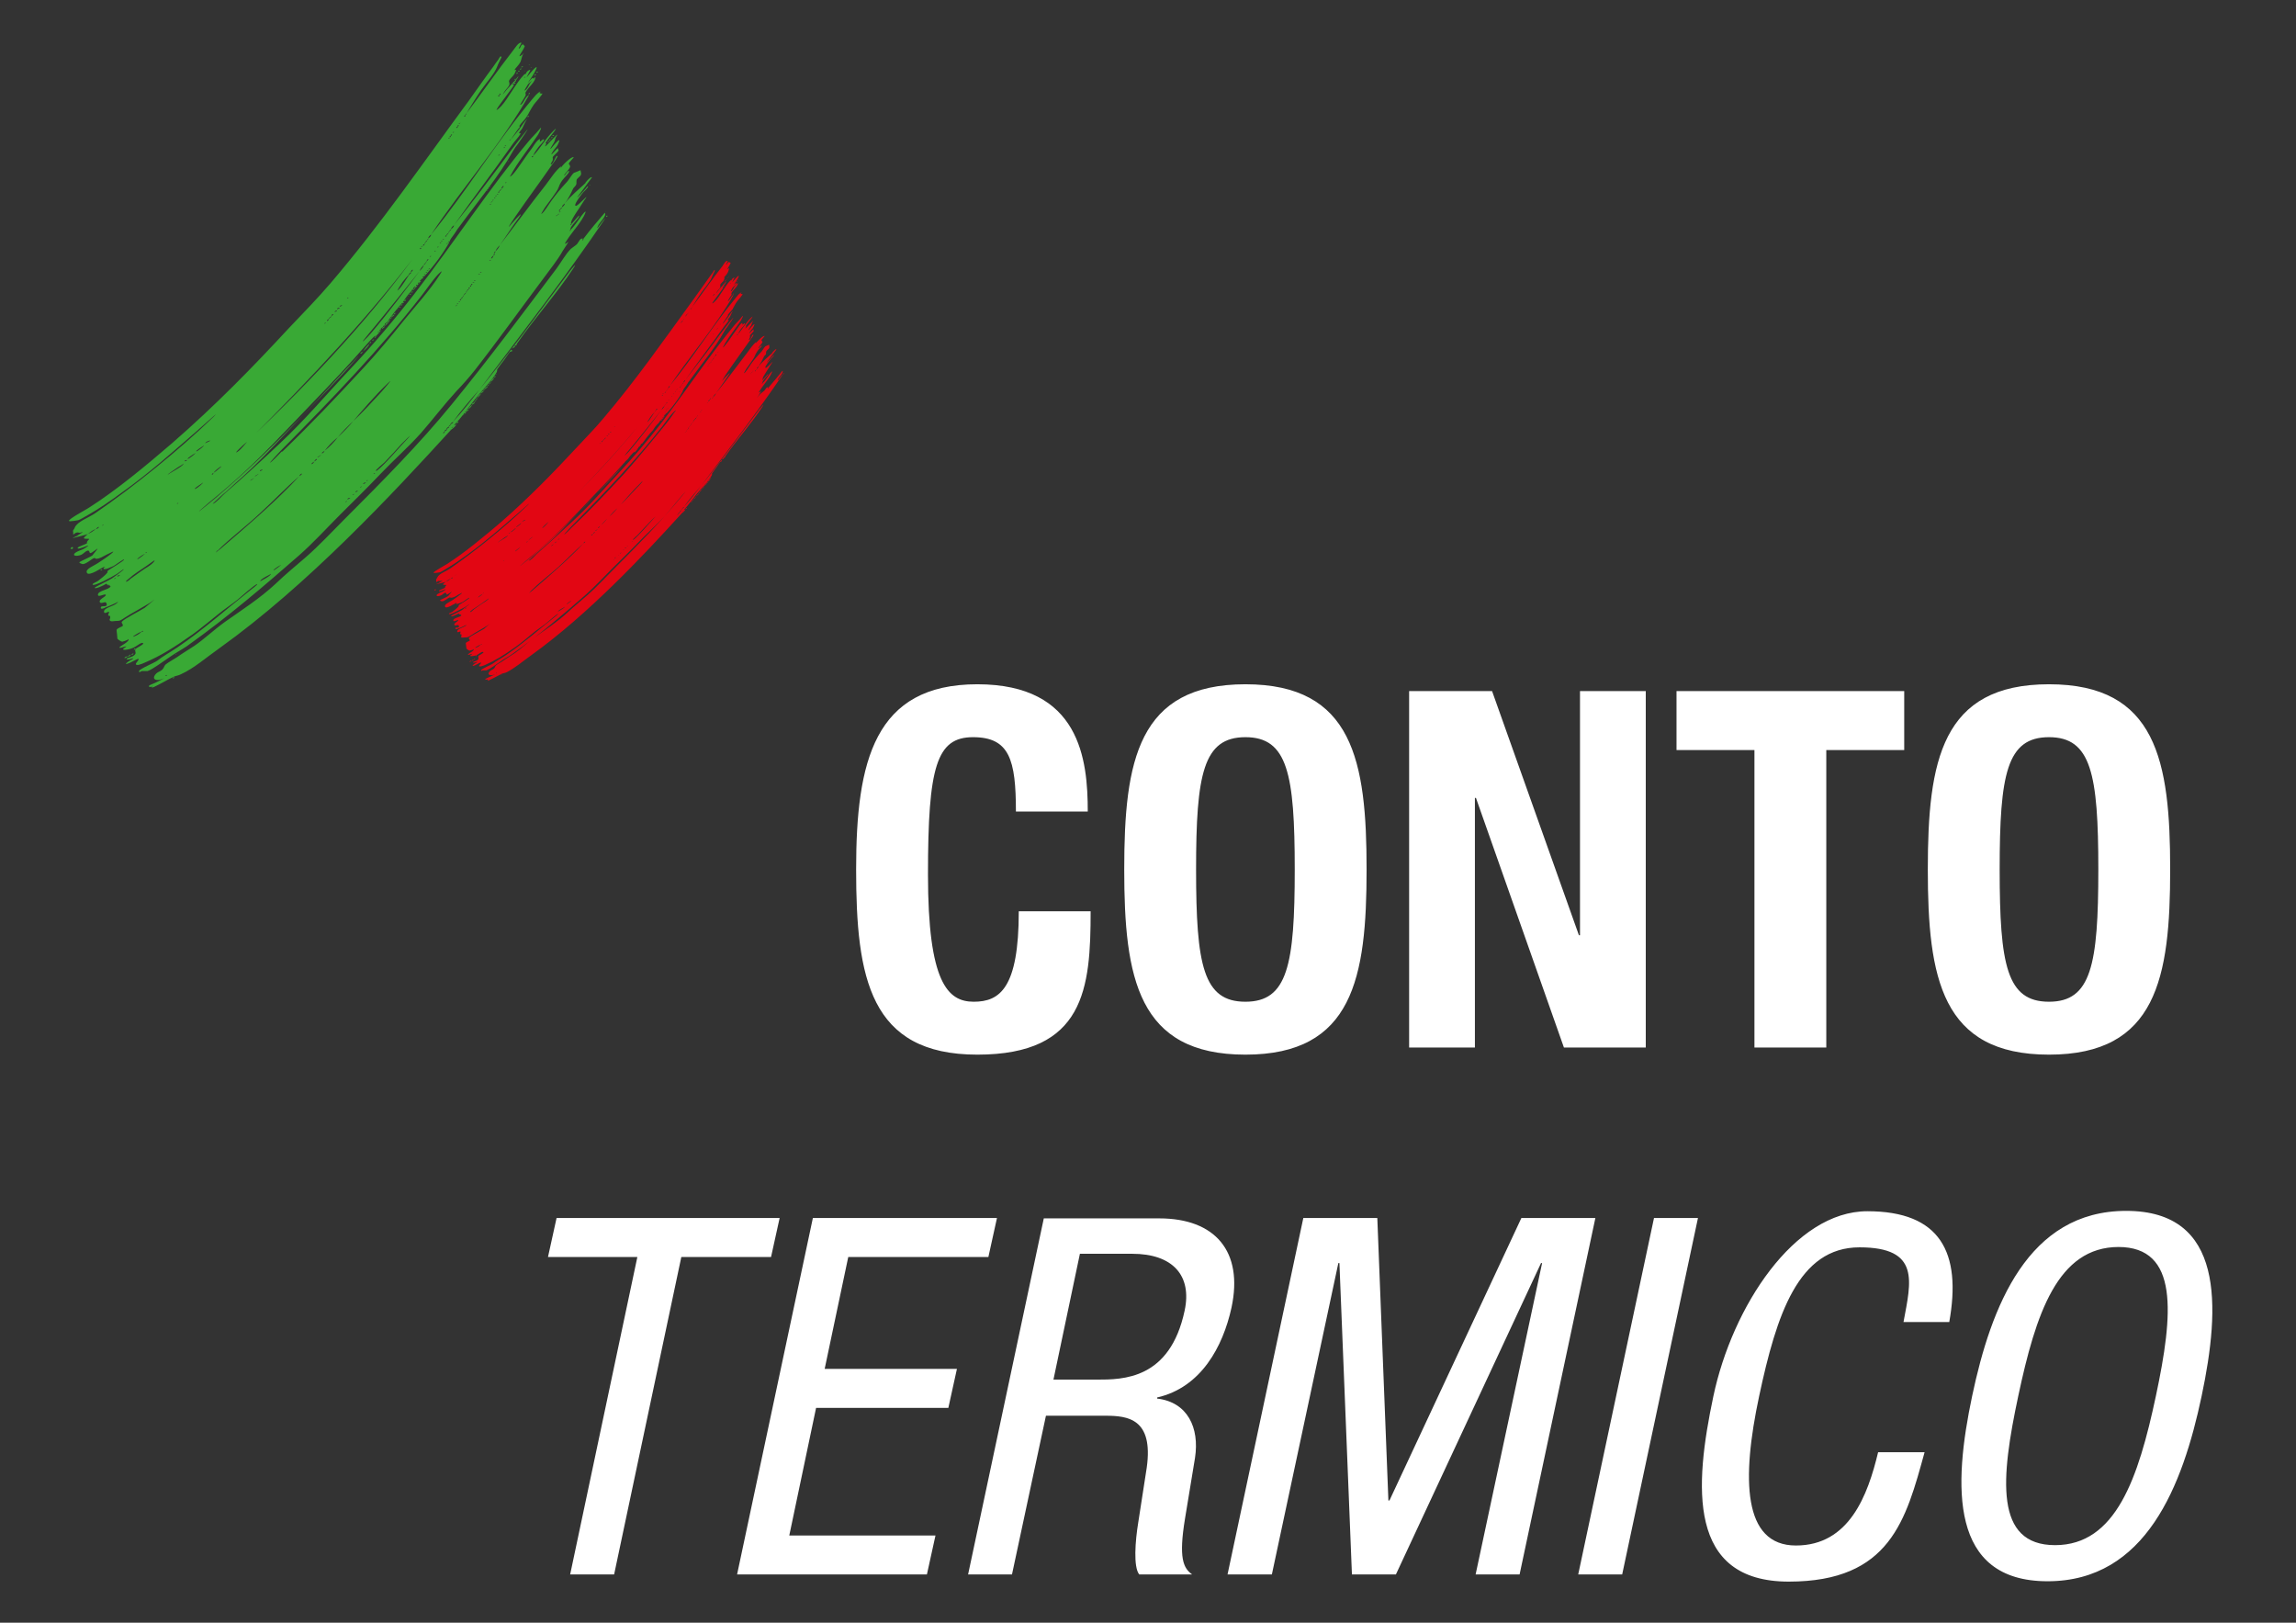 <?xml version="1.0" encoding="UTF-8"?>
<svg id="Livello_1" data-name="Livello 1" xmlns="http://www.w3.org/2000/svg" version="1.1" viewBox="0 0 642.3 453.9">
  <rect x="0" y="0" width="642.3" height="453.9" fill="#333333" stroke="none"/>
  <defs>
    <style>
      .cls-1 {
        fill: #39a935;
      }

      .cls-1, .cls-2, .cls-3 {
        stroke-width: 0px;
      }

      .cls-2 {
        fill: #e20613;
      }

      .cls-3 {
        fill: #fff;
      }
    </style>
  </defs>
  <path class="cls-1" d="M140.4,15.4c0-.2,0,.1,0,0M146.3,12.4c.2-.1,0-.3,0,0M144.3,18.6c0-.1-.4,0-.4,0,0,.1.4,0,.4,0M146.3,18.6c0-.1-.5,0-.5.2,0,.1.5,0,.5-.2M145.9,19.2c0-.1-.5,0-.5.2,0,.1.5,0,.5-.2M144.9,20c0,.1.5,0,.5-.2,0-.1-.5,0-.5.2M144.5,20.7c.9-.4-.2-.6,0,0M148.3,18.2c0-.1-.4,0-.4,0,0,.1.4,0,.4,0M147,20c-.1-.2-.3,0,0,0M143.9,22.2c.4.4.5-.6,0,0M148.4,18.8c0,.1.4,0,.4,0,0-.1-.4,0-.4,0M150,20.3c0,.1.5,0,.5-.2,0-.1-.5,0-.5.2M149.5,21.2c1-.5,0-.7,0,0M147.9,26.4c.9-.4-.2-.6,0,0M153.1,23.7c0,.1,0-.2,0,0M147.6,32.8c.9-.4-.2-.6,0,0M142.4,45.2c0-.1-.4,0-.4,0,0,.1.4,0,.4,0M140.1,47.9c0-.2,0,.1,0,0M155,37.8c0-.1-.5,0-.5.2,0,.1.5,0,.5-.2M154.6,38.4c0-.1-.5,0-.5.2,0,.1.5,0,.5-.2M153.7,39.3c.9-.4-.2-.6,0,0M137.3,52.2c0-.1-.4,0-.4,0,0,.1.4,0,.4,0M153.2,39.9c.2-.2.6-.4.5-.6-.2.2-.6.4-.5.6M136.8,52.8c0-.1-.4,0-.4,0,0,.1.4,0,.4,0M136.5,53.3c0-.1-.4,0-.4,0,0,.1.4,0,.4,0M19.7,153.4s.1.1.1.1c.9.4.8-1.2-.1-.1M115.9,80.6s0,0,.1.1c.2-.2.6-.4.5-.6-.2.2-.4.3-.6.4M116,80.7c-.2.1-.4.3-.6.4,0,.3.8-.3.6-.4M115.5,81.6c0-.1-.5,0-.5.2,0,.1.5,0,.5-.2M115,82.2c0-.1-.5,0-.5.2,0,.1.5,0,.5-.2M114.4,82.9c0-.1-.4,0-.4,0,0,.1.4,0,.4,0M114,83.5c0-.1-.4,0-.4,0,0,.1.4,0,.4,0M113,84.2c.7.2.8-.9,0,0M113,84.6c0-.1-.5,0-.5.2,0,.1.5,0,.5-.2M112.6,85.2c0-.1-.5,0-.5.2,0,.1.5,0,.5-.2M112.1,85.8c0-.1-.5,0-.5.2,0,.1.5,0,.5-.2M111.5,86.5c0-.1-.4,0-.4,0,0,.1.4,0,.4,0M110.2,88c1-.6,0-.7,0,0M109.6,88.7c.1-.2.9-.4.6-.7-.1.2-.9.4-.6.7M109.1,89.3c.2-.2.6-.4.5-.6-.2.2-.6.4-.5.6M107.4,91.2s0,0,.1.1c.8-.6,1.4-1.3,1.7-2-.2.2-.5.4-.7.6.3.3-.5.5-.6.7.1.2-.3.4-.5.6M106.8,91.9s0,0,.1.1c.1-.2.9-.4.6-.7-.2.2-.5.4-.7.6M105.2,94c-1,.6,0,.7,0,0M104.6,95c0-.1-.5,0-.5.2,0,.1.5,0,.5-.2M103.4,96.1c1-.5,0-.7,0,0M101.5,98.3c.9-.7,1.6-1.4,1.9-2.2-.8.7-1.4,1.5-1.9,2.2M101.5,98.3c-1.4.8-.3.9,0,0M164.8,51.8c0,.1.4,0,.4,0,0-.1-.4,0-.4,0M28.1,159.5c0,.1.5,0,.5-.2,0-.1-.5,0-.5.2M169.3,59.3c.2-.1,0-.3,0,0M169.6,60.7c.9-.4-.2-.6,0,0M38,181.4c-.7-.2-.8.9,0,0M35.8,183.6c-1.2,0-1.4,1.1,0,0M35.8,183.6c.2.3.6-.3.8-.4-.2-.3-.6.3-.8.4M36.7,183.2c.8,0,.9-1,0,0M138.6,104.8c0,.1.4,0,.4,0,0-.1-.4,0-.4,0M138.3,105.6c.9-.4-.2-.6,0,0M138.3,105.6c-.5.4-.9.8-1.1,1.3.5-.4.9-.8,1.1-1.3M136.8,107.5c.2-.2.6-.4.5-.6-.2.2-.6.4-.5.6M136.3,108.1c.2-.2.6-.4.5-.6-.2.2-.6.4-.5.6M135.7,108.8c.1-.2.9-.4.6-.7-.1.2-.9.4-.6.7M135.2,109.3c.2-.2.6-.4.5-.6-.2.2-.6.4-.5.6M134.6,110c.1-.2.9-.4.6-.7-.1.2-.9.4-.6.7M134.6,110c-.5.4-.9.8-1.1,1.3.5-.4.9-.8,1.1-1.3M133.1,111.9c.2-.2.6-.4.5-.6-.2.2-.6.4-.5.6M132.7,112.5c.2-.2.6-.4.5-.6-.2.2-.6.4-.5.6M132.1,113.2c.2-.2.9-.4.6-.7-.1.2-.9.4-.6.7M132.1,113.2c-.5.4-.9.8-1.1,1.3.5-.4.9-.8,1.1-1.3M130.4,115.2c.1-.2.9-.4.6-.7-.1.2-.9.4-.6.7M130.4,115.2c-1,.6,0,.7,0,0M129.5,116.1c0,.1.4,0,.4,0,0-.1-.4,0-.4,0M127.7,118.5c1.2-.7.1-.8,0,0M49.4,183c0-.1-.4,0-.4,0,0,.1.4,0,.4,0M139.7,26.6c.2.6-.9.4,0,0-.2-.6.9-.4,0,0M139.1,27.3c0,.1,0-.2,0,0M128.8,34.4c0,.1-.6.3-.5.2,0-.1.6-.3.5-.2M128,35.4c.2.6-.9.4,0,0-.2-.6.9-.4,0,0M127.4,36.1c0,.1,0-.2,0,0M127,37c0,0-.4.2-.4,0,0,0,.4-.2.4,0M126.1,38c.2.6-.9.4,0,0-.2-.6.9-.4,0,0M125.8,38.7c0,0-.4.2-.4,0,0,0,.4-.2.4,0M120.6,71.7c0,0-.4.2-.4,0,0,0,.4-.2.4,0M118.3,68.8c0,.1-.6.3-.5.2,0-.1.6-.3.5-.2M117.4,69.7c-13,18.3-29.6,36.1-48.1,53.7-.7.7-1.7,2.2-2.9,3-1.3.8,1.6-1.9,2.1-2.3.2-.2.5-.4.9-.7,17.7-17.7,34.5-35.5,48.1-53.7-.2-.6.9-.4,0,0M97.5,83.3c0,0-.4.2-.4,0,0,0,.4-.2.4,0M96.6,84c0,.1,0-.2,0,0M95.7,85.4c0,.2-.7.4-.7.3,0-.2.7-.4.7-.3M95.1,86.1c0,.1-.8.4-.8.4,0-.5.8-.4.8-.4M94.3,86.9c0,.2-.7.4-.7.3,0-.2.7-.4.7-.3M92.7,88.4c.2.3-.6.5-.7.8-.1.8-1.2.7,0,0-.2-.3.6-.5.7-.8.1-.8,1.2-.7,0,0M91.2,90.3c0,.1-.6.3-.5.2,0-.1.6-.3.5-.2M58.8,123.2c0,.3-1.4.6-1.4.9,0-.6,1.4-.9,1.4-.9M61,131.3c-.4.4-.9.7-1.3,1,0,.7-1,.5,0,0,.8-1.2,3.7-2.9,1.3-1M54.9,126.2c0-.2,1.7-1.3,1.7-1.3,1.7-1.1-1.8,1.8-1.7,1.3M52.5,128.3c0-.2,1.7-1.3,1.7-1.3,1.7-1.1-1.8,1.8-1.7,1.3M52.3,128.7c0,.2-.7.4-.7.3,0-.2.7-.4.7-.3M56.2,135.4c2.1-1.5-1.8,1.9-1.7,1.3,0-.2,1.7-1.3,1.7-1.3M51.4,129.6c-.1.9-4.5,2.9-4.5,3.3,0-.4,1.8-1.4,2.3-1.8.5-.4,2.2-1.3,2.2-1.5M60.9,154c3.4-3.4,8-6.8,12.1-10.7,3.6-3.3,6.9-6.8,10.7-10.1.4-1,1.5-.9,0,0-5.8,6.4-14.3,13.7-22,20.3-.3.2-2.3,1.9-.8.4M49.9,140.8c0,0-.4.2-.4,0,0,0,.4-.2.4,0M72.8,162.6c0-.7,2.9-1.9,3-2.1,0,.6-2.9,2-3,2.1M76.5,159.5c0-.2,1.5-1.2,1.6-1.2,1.7-1.1-1.6,1.5-1.6,1.2M78.8,126.3c-1,1-2.9,3.1-3.3,3.1,0,0,2.2-2.5,3-3.3,14.3-14.4,28.1-28.8,39.5-43.5,1.5-1.9,2.9-4.1,4.6-5.9,1.8-1.8.5,0,.4.2-2.8,4.4-7.1,9.1-10,12.7-3.6,4.5-7.6,9.3-11.5,13.5-7.4,8-14.3,15.3-22.5,23.2M87.9,129.1c.4-1,1.5-.9,0,0-.4,1-1.5.9,0,0M96.6,140.4c0-.1.6-.3.5-.2,0,.1-.6.3-.5.2M97.2,139.7c0-.5.8-.4.8-.4,0,.1-.8.4-.8.4M88.8,127.9c0,0,.5-.4.6-.4,1.4-1-.6.7-.6.4M98.6,138.4c0-.1.6-.3.5-.2,0,.1-.6.3-.5.2M90.8,126.1c1-1.3,2.2-2.6,3.7-3.8,1.2-1.5,2.7-3,4.3-4.5,2.2-2.6,6.4-7.5,9.8-10.7,2-1.9-1.6,2.1-1.8,2.4-2.6,2.8-5.2,5.7-8,8.3-1.2,1.5-2.7,3-4.3,4.5-1,1.3-2.2,2.6-3.7,3.8-.4,1-1.5.9,0,0M99.4,137.6c0-.2.7-.4.7-.3,0,.2-.7.4-.7.3M100.7,136.3c0-.1.6-.3.5-.2,0,.1-.6.3-.5.2M101.6,135.4c0-.5.8-.4.8-.4,0,.1-.8.4-.8.4M102.5,134.4c0,0,.4-.2.4,0,0,0-.4.2-.4,0M104.5,132.4c0,0,.4-.2.4,0,0,0-.4.2-.4,0M105.1,131.7c0-.3,2.1-2,2.5-2.4,1.9-2,3.1-3.3,4.7-5.1.4-.4,3.6-3.6,1.9-1.7-2.4,2.5-6.5,7.4-8.7,9.1,0,0-.4.2-.4,0M127.4,85.6c0-.1.6-.3.5-.2,0,.1-.6.3-.5.2M127.8,85c0,0,.4-.2.4,0,0,0-.4.2-.4,0M128.3,84.4c0,0,.4-.2.4,0,0,0-.4.2-.4,0M129,83.6c-.1-.2.3-.4.5-.6-.1-.2.2-.3.3-.5-.1-.2.3-.4.5-.6-.1-.2.2-.3.3-.5-.1-.2.3-.4.5-.6-.2-.6.9-.4,0,0,.1.2-.3.4-.5.6.1.2-.2.3-.3.5.1.2-.3.4-.5.6.1.2-.2.3-.3.5.1.2-.3.4-.5.6.2.6-.9.4,0,0M131.8,79.8c-.2-.6.9-.4,0,0,.2.6-.9.4,0,0M132.2,79.1c0-.1.6-.3.5-.2,0,.1-.6.3-.5.2M132.6,78.5c0,0,.4-.2.4,0,0,0-.4.2-.4,0M133.8,76.8c0-.1.6-.3.5-.2,0,.1-.6.3-.5.2M134.3,76.2c0,0,.4-.2.4,0,0,0-.4.2-.4,0M136.9,72.8c0,0,.4-.2.4,0,0,0-.4.2-.4,0M138.1,71.4c-.2-.6.9-.4,0,0-.3,1.2-1.4,1.2,0,0M73.5,131.4c0,.1-.8.4-.8.4,0-.5.8-.4.8-.4M71.3,133.2c0,0,.5-.4.6-.4,1.4-1-.6.7-.6.4M70,134.4c0,0,.5-.4.6-.4,1.4-1-.6.7-.6.4M115,76.2c.1.2-.3.4-.5.6-.4.5-2,3.3-3,4.2-1.1,1.1.9-1.7,1.1-2.1.7-.9,1.2-1.5,1.8-2.1-.1-.2.3-.4.5-.6.2-1.1,1.2-.9,0,0M102.3,94.4c5-6,10.2-12.5,15.1-18.6.2-.6.6-1.1,1.2-1.7-.1-.2.3-.4.5-.6-.1-.2.2-.3.3-.5,0-.7,1-.6,0,0,.1.2-.2.3-.3.5.1.2-.3.4-.5.6-.2.6-.6,1.1-1.2,1.7-3.9,5.2-9,12-13.7,17.5-1.2,1.4-3.4,3.5-1.4,1.1M105.6,93c0-.1.6-.3.5-.2,0,.1-.6.3-.5.2M118.6,76.8c0,0,.4-.2.4,0,0,0-.4.2-.4,0M119.1,76.2c0,0,.4-.2.4,0,0,0-.4.2-.4,0M119.4,75.7c0-.1.6-.3.5-.2,0,.1-.6.3-.5.2M119.9,75.1c0,0,.4-.2.4,0,0,0-.4.2-.4,0M43.1,157.1c-1.3,1.4-1.9,1.4-3.8,2.8-2,1.4-2.6,1.9-3.5,2.5,2.1-1.4-1.3,1.2-.4,0,.2-.2,1.2-1,1.8-1.5,1.3-1,3.3-2.2,4.9-3.4.3-.2,1.7-1.3,1-.5M41.1,154.6c0,0-.4.2-.4,0,0,0,.4-.2.4,0M38.4,156.4c0-.2,1.5-1.2,1.6-1.2,1.7-1.1-1.6,1.5-1.6,1.2M37.3,157.1c0,.1,0-.2,0,0M29,146.8c0,.1-.6.3-.5.2s.6-.3.5-.2M33.6,160.9c0,.1-.8.4-.8.4,0-.5.8-.4.8-.4M32.4,161.7c0,.1-.6.3-.5.2,0-.1.6-.3.5-.2M39.6,176.7c-.5.5-1.1.9-1.8,1.2-1.8.8,1.1-1.1,1.8-1.2.6-.7.5.3,0,0M155.5,60.4c0-.1.6-.3.5-.2,0,.1-.6.3-.5.2M156,59.9c0,0,.4-.2.4,0,0,0-.4.2-.4,0M156.4,59.3c0,0,.4-.2.4,0,0,0-.4.2-.4,0M137,57.1c0,0,.4-.2.4,0,0,0-.4.2-.4,0M137.3,56.6c0-.1.6-.3.5-.2,0,.1-.6.3-.5.2M137.7,56c0,0,.4-.2.4,0,0,0-.4.2-.4,0M138.2,55.4c0,0,.4-.2.4,0,0,0-.4.2-.4,0M138.5,54.9c0-.1.6-.3.5-.2,0,.1-.6.3-.5.2M139,54.3c0,0,.4-.2.4,0,0,0-.4.2-.4,0M139.7,53.5c-.1-.2.3-.4.5-.6.3-1.2,1.4-1.2,0,0,.1.2-.3.4-.5.6.2.6-.9.4,0,0M141.3,51.1c0,0,.4-.2.4,0,0,0-.4.2-.4,0M142.2,50c0,.1,0-.2,0,0M121.5,70.2c0,0,.4-.2.4,0,0,0-.4.2-.4,0M122.3,69.1c0,0,.4-.2.4,0,0,0-.4.2-.4,0M123,68c0,0,.4-.2.4,0,0,0-.4.2-.4,0M124.3,69.1c0,.1,0-.2,0,0M123.3,67.6c0-.1.6-.3.5-.2,0,.1-.6.3-.5.2M123.8,67c0,0,.4-.2.4,0,0,0-.4.2-.4,0M124.9,68.1c0,0,.4-.2.4,0,0,0-.4.2-.4,0M124.4,66.3c0,.1,0-.2,0,0M139.1,43.9c0,.1,0-.2,0,0M139.4,43.4c0,0,.4-.2.4,0,0,0-.4.2-.4,0M140.9,41.3c0,0,.4-.2.4,0,0,0-.4.2-.4,0M141.2,40.8c0,0,.4-.2.4,0,0,0-.4.2-.4,0M142.5,39.1c0,0,.4-.2.4,0,0,0-.4.2-.4,0M145.1,29.3c0-.2,0,.1,0,0M147.1,23.1c0,.1,0-.2,0,0M146.6,21.6c0,0,.4-.2.4,0,0,0-.4.2-.4,0M146.3,12.4c-.8.2-.5,1.1-1.2,1.2-.1,0,.8-1.6.8-1.6-.7-.5-2,1.7-2.2,1.9-4.6,5.9-9.3,12.7-13.2,17.8.1.2-.2.3-.3.5.2.6-.9.4,0,0-.1-.2.2-.3.3-.5,1.2-2,2.6-4.3,4.1-6.5,1.6-2.3,3.7-4.5,4.5-6.6,0-.2,1.2-2.6,1.2-2.6-.3-.7-.6.3-1,.8.6-.7-.5.6-1.2,1.7-2.4,3.2-5.1,7.1-6.9,9.6-12.8,17.4-24.7,34.7-38.8,51.2-3.6,4.2-7.7,8.4-11.6,12.5-10,10.8-20.5,21.6-32.7,32.2-7.2,6.2-15.5,13.1-23.2,18-.9.6-5.8,3.2-5.6,3.7.1.3,2.5-.2,2.6-.2.6-.2,1.7-.9,2.8-1.5,2.7-1.5,6.5-4.1,9.2-6.1,8.3-5.9,14.5-11.6,20.9-17.1.9-.8,6.4-5.7,5.5-4.8-.8.8-.2.3-1,1-9.1,8.8-22.1,19.3-32.6,26.5-2.2,1.5-5,2.3-5.8,4.1,0,.2-.4.6-.5.9,0-.2.2.9,0,1,.3,0,.6-.4.9-.5.5-.2.9.1,1.2,0,1.5-.6-.2.4-1,.9.5-.2.8-.3-.4.2,0,0,.2,0,.4-.2-.5.2-1.2.6-1.2.7,0-.2,3.9-.9,4.3-1.3.8-.6,1.5-1.1,2.2-1.3,1.2-1.3,1.1-.2,0,0-.8.6-1.5,1.1-2.2,1.3-.6.7-1.9,1.4-.5,1.4,1.2,0,.9,0,.4.6-.3.4-.2.7,0,.5-.6.6-2.7,1-2.8,1.5,0,.8,5-1.9,2.1,0-1,.6-1.2.5-2.2,1-1.6.8-.9,1.5.8,1,1-.3,1.3-1.1,2.2-1.3.5,0,.4.7.6.7.5.1,1.9-1.3,2.1-1.2,0,0-1.3,1.7-1.5,1.9-.5.4-3.6,1.7-3.6,1.9,0,.3.8.4.9.5,1,0,2.6-1.5,3.2-1.7.4-.1.3.2.6.2,1,0,2-.7,3-1.2.7-.3,2.8-1.5,1.2-.2-.7.6-2.9,2.1-3.4,2.4-1.4,1-3.9,1.8-3.4,2.9.5,1.2,4.5-1.6,4.7-1.6,1.1-.2-.4.2,0,.5.4.4,2.3-.6,2.8-.8.4-.2,2.8-2,2.9-1.8.3.2-4.3,2.9-4.5,3.1-.3.3,0,.4-.2.6-.4.6-1.8,1.7-2.6,2.3-.4.3-1.6.7-1.5,1,.2.7,5.6-2.2,6.5-2.8.2,0,2.2-1.6,2.2-1.5.2.2-3.2,2.5-3.3,2.6-.6.4-4.8,2.4-4.8,2.6,0,.5,2.4-.6,3.2-1.1,0-.1,0-.2.2-.2,0,0,0,0-.2.2.2.2.8.6,1.2.8,0,0,0,0,0-.1t0,0c-.2.2-.6-.4-.8-.6.4.3.7.4.8.6,0,0,0,0,0,0,0,0,0,0,0,0,.2.2.1.2,0,.1-.6.9-3.4,1.1-3.5,2.2-.1,1,2-.4,2.2.1.1.5-2,1.2-1.7,2,.3.7,1.5-.3,1.8.2.8,1.6-1.6.5-1.5,1.4,0,.6,1.2,0,1.3-.1,1.4-.5,1.4-.6,2.4-1,.4-.1,1.8-1.1.8-.2-.9.9-3.7,1.3-3.6,2.4,0,1.1,1.9-.8,1.3.5-.4,1,.3.4.4.8.2.8-.5.9.1,1.3.3.2.9,0,1.4,0,1.4,0,1.5-.2,2.7-1,1.3-.9,6.2-3.5,7.4-4.4,2.4-1.9-1.5,1.4-1.9,1.7-1.2.8-5.8,3.1-6.4,3.9-.3.4.5.7.2,1.2-.1.2-1.4.5-1.7,1.1,0,.1.3,2.5.2,2.4.2.3,1.1.9,1.4.9,0,0,1.9-.5,1.7-.8.6.7-2.5,2.1-2.5,2.4,0,.5,2.9-.9,1.6,0-1.8,1.1,1.2.6,2,.2,1.2-.4,2.5-1.8,3-1.4.5.3-1.9,1.3-2,1.6-.5.5.2,1-.2,1.5-.6.9-2.3.9-2.4,1.4,0,.2,1.2-.1.9,0,1.4-.5,1.3-.3,0,.4-.8.5-1.7,1.2-.5.8.7-.2,2.7-1.4,2.9-1.3.4.2-.8,1.1-.7,1.5.2.5,1.5,0,2.6-.5,4.4-1.9,7.8-4,13.2-7.8,2.4-1.7,5.2-4.1,7.5-5.9,1.7-1.4,3.2-2.3,5.2-3.9.8-.7,4.9-4.3,5.4-4.3.4,0-1.8,1.6-1.9,1.7-6.7,5.3-13.3,11.2-20.4,16-2.4,1.6-4.1,2.5-5.6,3.7-.8.6-5,2.3-5.1,2.9,0,.7.3.1.8,0,.6,0,1.2,0,1.6,0,1.6-.6,3.9-2.4,6.3-4,1.4-1,3.1-1.9,4.6-2.9,11.8-8.4,21.9-17.1,31.4-25.4,4.1-3.6,7.7-7.6,11.5-11.4,3.8-3.8,7.7-7.6,11.3-11.4,3.5-3.7,7.6-7.3,11.3-11.4,3.4-3.9,6.6-8.1,9.9-11.7,2-2.1,3.5-3.8,5.1-5.8,6.8-8.7,12.7-17,19.3-25.8,1.8-2.5,4.1-5.3,5.4-7.7.6-1,1.5-2.2,1.6-2.6,0,0-1.4,1.2-.8.2,1.5-2.5,3.1-4.1,4.5-6.3.7-1,2.1-3.9,0-1.2-1.1,1.5-2.1,3.1-3.1,4,.3.4-.7.3,0,0-.4-.9,2.7-3.4,2.4-4,0-.2-2,2.3-2.2,2.4.3.4-.7.3,0,0-.4-.6,1-2.6,1.7-3.7.4-.5,1.4-2.2,1.9-2.9,2-2.7-1.1.9-2.2,1.5,0,0,0,0-.2.1,0,0,.1,0,.2-.1,0-.1-.4-.2-.3,0-.3-.6,1.9-3.4,2.4-4-.2.3,1.3-1.2,1.2-1.4,0-.4-.7.6-.7.6-.5.6-2.9,3.2-2.2,2.2,1.3-1.7,1.8-2.4,2.9-3.9.2-.2,1.1-1.5,1.1-1.5-.4-.4-2.5,2.2-1.7,1.5.4-.4.8-.7,1.1-1.1-.6.6-.9.9-1.1,1.1-1.9,1.8-4.2,3.6-5.9,5.8,0,.4-.3.7-.8,1.1.1.2-.3.4-.5.6.2.6-.9.4,0,0-.1-.2.3-.4.5-.6,0-.4.3-.7.8-1.1,1-1.3,1.8-3,2.3-4.1.2-.4.7-.7.9-1.2.1-.3,0-.8.1-1.3.2-.5,1-.9,1.2-1.4.2-.5-.2-1.3-.1-1.3,0,0-2.1.9-1.8.7-.7.5-1.3,1.9-2.3,2.9-1.4,1.5-2.7,3.1-3.8,4.6-.7.9-2.6,4.1-3.1,4,0,0,.6-1.1,1-1.7,1.3-1.8,3.4-4.5,3.8-5.5-.3,0-.1-.2,0,0,.3-.8.5-1.4,1.2-2.3.5-.7,1.8-1.8,1.8-2.4s-1.4,1.2-1.2,1.2c-.7,0,1.3-1.6,1.5-2.5,0-.3-.4-.8-.4-.8,0-.3,1.4-1.7,1.4-1.8-.5-.5-3.6,2.6-3.6,3,0,0,0,0,0,0,0,0,0,0,0,0,0,0,0-.4.1-.5-1.6,1.2-2.8,3.2-4.4,5.3-4.2,5.3-9.3,12.3-12.8,16.8-.2.6-.6,1.1-1.2,1.7,0,.7-1,.6,0,0,.2-.6.6-1.1,1.2-1.7,1.3-1.8,3.6-5.4,5.2-7.5,2.1-3-1.3.8-1.9,1.5-1.9,2.3.3-.9.7-1.5,3.9-5.7,6.8-9.5,10.6-15,.2-.2,1.9-2.5,1.5-2.5-.6,0-1,2.3-1.8,2.4-.2,0,.5-1.1.5-1.1.1-.4,0-.8,0-.9.2-.5,1.4-1.3,1.7-2,0,.2-.3-.4-.2-.6-.7.5-2.4,2.7-1.7,1.4.7-1.3,1.2-1.4,1.7-2.5,1.2-2.4-.8-.2-1.5.7-1.7,2.1.4-1.2.4-1.2.3-.5.3-1.2.6-1.6,1.7-2.6-4.8,5.2-2.7,1.9-.8.4.3-1,1-1.9.2-.2,2.6-3.2,1.1-1.8-2.4,2.3-3.8,5.1-5.9,7.2.2.6-.9.4,0,0,.6-1.3.9-1.5,1.4-2.3.4-.6,1.7-1.7,1.7-2.2,0-.5-1.1.5-1,.5-.5,0,.2-1-.4-.6-.7.4-1.4,1.6-2.1,2.6-1.3,1.7-2.6,3.7-3.7,5.2-.2.3-1.8,2.6-2.4,2.6.1,0,.9-1.6,1-1.7,2.3-3.8,4.3-6.1,6.9-10,.2-.3,1.7-3.2.2-1.3-.8,1-2.1,2.2-2.8,3.1-10.9,13-20.6,28-31.9,42.6-5.5,7.1-11.5,14.2-18,21.1-6.5,6.9-12.7,14.3-19.9,21-5.2,4.9-10.1,9.4-15.3,13.9-.5.4-2.7,2.9-3.3,2.8,0,0,3.1-2.9,3.8-3.4.7-.6,1.5-1.4,2.4-2.2,7-6.1,11.3-11.1,19.3-19.4,3.8-3.9,7.8-8,11.6-12.1,1.2-1.3,5.4-6.1,2.9-3.4-5.3,5.5-9.6,10.5-14.8,15.8-9.6,9.8-15.1,15.1-24.4,23.1-.6.5-5.9,4.9-4.4,3.5,2.9-2.6,5.3-4.4,7.9-6.7,8.6-7.4,15.9-15.4,23.7-23.5,5.4-5.6,10.6-11.1,15.2-16.4.8-.9,2.7-3,2.3-2,.6-.7,1.3-1.3,1.7-2-.7.7-1,.4-.1-.1-.3-.3.5-.5.6-.7-.1-.2.3-.4.5-.6-.3-.3.5-.5.6-.7,1.3-1.9,2.8-3.8,4.5-5.7.6-1,1.4-2.1,2.4-3.1-.1-.2.3-.4.5-.6-.3-.1.5-.8.6-.4.2-.2.6-.4.5-.6-.6.7-.5-.3,0,0,.2-.2.6-.4.5-.6-.6.7-.5-.3,0,0,1.3-.9-.8,0,.5-.8-.1-.3.2-.4.3-.3.2-.2.3-.3.5-.5-.2.1-.5.2-.4,0,0-.1.6-.3.5-.2,0,0,0,0,0,0,2.7-2.9,5.3-6.5,7.1-9.7-.5.6-.4-.4,0,0,0-.5.6-1.2,1.4-2.3.4-.6.8-1.3,1.3-1.9,5.2-7.1,11.1-14.1,15.1-21.3.4-.7.8-1.2,1.4-2,.8-1.1,3.3-4.8,2.4-3.7-1.8,2.2-3.1,3.9-4.6,5.9-5.1,6.9-10.4,13.9-15.8,20.7,0,.4-.3.7-.8,1.1.1.2-.3.4-.5.6.1.2-.2.3-.3.5.1.2-.3.4-.5.6.2.6-.9.4,0,0-.1-.2.3-.4.5-.6-.1-.2.2-.3.3-.5-.1-.2.3-.4.5-.6,0-.4.3-.7.8-1.1,5.2-7.4,11.1-15.1,16.2-22.4.8-1.2,1.9-2.2,2.5-3.3,0,0-.5,0-.5,0,0-.4.7-1,.9-1.4.3-.6,1.1-2.4,1.5-2.8-1,1-1.5,1.9-2.3,3-.6.7-3.5,4.4-1.9,2.2.6-.8,1.6-2.4,1.9-2.6.2-.2,0-.3,0-.5.5-.8,1.5-1.7,2-2.5.6-.9,1.1-2.1,2-3.4.4-.6,2.5-2.8,2.5-3.3,0,.5-1.6-.1-.5-.3-.4,0,0-.2-.4,0-.9.7-1.2,1.1-1.8,1.8-10.5,12.5-18.4,25.8-28.5,38.1,0,.4-.3.7-.8,1.1.1.2-.2.3-.3.5.1.2-.3.4-.5.6.1.2-.2.3-.3.5.2.6-.9.4,0,0-.1-.2.2-.3.3-.5-.1-.2.3-.4.5-.6-.1-.2.2-.3.3-.5,0-.4.3-.7.8-1.1,8.7-13.1,20-25.8,27.4-39-1.1.3-1.7,2.8-2.5,2.7,0,0,1.5-2.5,1.5-2.5.2-.6-.1-.7,0-.9.8-1.6,3-3.1,2.7-4.4-.5.6-.8.9-1.5,1.9,0,0-.9,2-1.5,1.9,0,0,.7-1.3,1-1.7.3-.4,1.5-1.2,1.5-1.6,0-1.1-2.3,2.4-1.3.8.8-1.2,1.5-2.1,2.1-3.5.8-2-2.7,2.4-2.7,2.4,0,0,.7-1.5.8-1.6.8-1.1-.7-.3-.9.3-.1.5-.3.1-.7.6-2,2-4.5,6.8-6.3,8.7-1.2,1.2-1.7,1.5-.9.3.7-1.1,4.3-5.7,4.5-6.3,0-.1-.5,0-.5,0,.4-.6.6,0,1-.5-.1.2-.8-.3,0-.4-.1-.5.7-.9.7-1.5-1.2,1.7-2.7,3.1-3.1,3.6-.3.3-2,2.6-.9.9.5-.8,1.3-1.5,1.5-2.1.1-.4-.2-1-.1-1.1.3-.7,1.1-1.2,1.5-1.9.2-.3.5-1.2.5-1.1,0-.1-.5,0-.5,0,.3-.6,1.2-1.3,1.7-2.3.2-.4.4-1.5.6-1.9.6-1,.2-.4-.1-.1-1.9,1.4.3-1.1.7-2.4M20.3,149.5c0,0,.1,0,.2,0,0,0-.1,0-.2,0M23,157.8s0,0,0,0c.1,0,.1,0,0,0M156.4,41.2c.1,0,.2-.1.3-.1-.2,0-.2,0-.3.1M118.2,77.8c-.1.1-.2.2-.3.3.3-.2.4-.3.3-.3M48.3,189.7c0,.1.5,0,.5-.2,0-.1-.5,0-.5.2M46.3,189c.5-.6.4.4,0,0M126.3,119.6c0-.1.6-.3.5-.2,0,.1-.6.3-.5.2M42.7,191.8c.6.1-.8.6,0,.5,0,0,.5-.2.5-.2,1.9-.9,3.5-1.9,5.4-2.8.6-.3,1.3-.3,2-.7,3.6-1.6,7.1-4.7,10.8-7.3,24.6-17.6,48.2-42.9,64.8-61.1-.3,0-.1-.2,0,0,.7-.5,1.3-1,1.5-1.6-1.6,1.2,0-.4.8-1.3,1.7-2,3.3-4.3,4.7-6,1.9-2.4,4.4-4.8,5.7-7.1.3-.6.1-.7.2-.9.6-.9,1.3-1.8,2-2.7.5-.7,1.2-1.8,1.5-2.1.2-.2.7-.2.8-.4,0,0-.4-.2-.4-.2,0-.5.9-.7,1-.8.1-.2-.1-.3,0-.4,0-.1.4-.1.4,0,.2-.4.1-.4.3-.7,5.1-7.3,11-13.8,15.6-20.8,1.6-2.4-.5.1-1,.8-8.4,11.2-16.4,22.3-25.2,33-2.3,3-4.7,6.1-7.4,9,.3.3-.5.5-.6.7.1.2-.3.4-.5.6.3.3-.5.5-.6.7.3.3-.5.5-.6.7,0,.7-1,.6,0,0-.3-.3.5-.5.6-.7-.3-.3.5-.5.6-.7-.1-.2.3-.4.5-.6-.3-.3.5-.5.6-.7,2.2-3,4.7-6,7.4-9,12.1-16,24.4-31.9,35.3-48-.5.5-.8.8-1.2,1.4-.3.4-1.5,2.1-1,1,.5-1.3,2.6-2.9,2-3.9-2.1,2.4-4.1,4.8-6,7.3.2.6-.9.4,0,0-.9-.4-1.2.8-1.8,1.5-.4.4-1.1.8-1.7,1.3-1.5,1.5-2.6,3.6-4,5.5-9.7,12.9-19,25.4-29.4,38.1-8.9,10.9-19.4,21.5-29.9,32-3.6,3.6-7.1,7.4-10.9,10.7-2.8,2.4-5.8,4.9-8.3,7.3-4.6,4.3-9.7,7.5-14.2,10.7-3.2,2.3-5.9,4.9-8.7,6.8-1.5,1-3.2,2-4.9,3.2-1.1.7-2.4,1.4-3.1,2-.4.4-.4.9-.9,1.4-.5.5-1.2.6-1.7,1.1-1.8,1.9.7,2.3,2.3,1.2-.6.5-1.3.7-2,1.1-.7.4-2.2.9-2.3,1.1-.3.6.8.2,1.1.3"/>
  <path class="cls-2" d="M200.1,75.2c0-.1,0,0,0,0M203.9,73.3c.1,0,0-.2,0,0M202.6,77.3c0,0-.3,0-.3,0,0,0,.3,0,.3,0M204,77.3c0,0-.3,0-.3.1,0,0,.3,0,.3-.1M203.7,77.7c0,0-.3,0-.3.1,0,0,.3,0,.3-.1M203,78.2c0,0,.3,0,.4-.1,0,0-.3,0-.4.1M202.8,78.7c.6-.3-.1-.4,0,0M205.3,77c0,0-.3,0-.3,0,0,0,.3,0,.3,0M204.4,78.2c0-.1-.2,0,0,0M202.3,79.6c.2.3.3-.4,0,0M205.3,77.5c0,0,.3,0,.3,0,0,0-.2,0-.3,0M206.4,78.4c0,0,.3,0,.4-.1,0,0-.3,0-.4.1M206,79c.7-.4,0-.4,0,0M205,82.4c.6-.3-.1-.4,0,0M208.4,80.6c0,0,0-.1,0,0M204.8,86.6c.6-.3-.1-.4,0,0M201.4,94.6c0,0-.3,0-.3,0,0,0,.2,0,.3,0M199.9,96.4c0-.1,0,0,0,0M209.6,89.8c0,0-.3,0-.4.1,0,0,.3,0,.4-.1M209.3,90.2c0,0-.3,0-.4.1,0,0,.3,0,.4-.1M208.7,90.8c.6-.3-.1-.4,0,0M198.1,99.2c0,0-.3,0-.3,0,0,0,.3,0,.3,0M208.4,91.2c.1-.1.4-.2.3-.4-.1.1-.4.2-.3.4M197.8,99.6c0,0-.3,0-.3,0,0,0,.3,0,.3,0M197.6,99.9c0,0-.3,0-.3,0,0,0,.2,0,.3,0M121.5,165.1s0,0,0,0c.6.3.5-.8,0,0M184.1,117.7s0,0,0,0c.1-.1.4-.2.3-.4-.1,0-.2.2-.4.3M184.2,117.8c-.1,0-.2.2-.4.3,0,.2.6-.2.4-.3M183.9,118.3c0,0-.3,0-.4.1,0,0,.3,0,.4-.1M183.6,118.7c0,0-.3,0-.3.1,0,0,.3,0,.3-.1M183.2,119.2c0,0-.3,0-.3,0,0,0,.3,0,.3,0M182.9,119.5c0,0-.3,0-.3,0,0,0,.3,0,.3,0M182.2,120.1c.4.1.5-.6,0,0M182.3,120.3c0,0-.3,0-.4.1,0,0,.3,0,.4-.1M182,120.7c0,0-.3,0-.4.1,0,0,.3,0,.4-.1M181.7,121.1c0,0-.3,0-.4.1,0,0,.3,0,.4-.1M181.3,121.5c0,0-.3,0-.3,0,0,0,.3,0,.3,0M180.4,122.5c.7-.4,0-.4,0,0M180,123c0-.2.6-.3.4-.5,0,.2-.6.3-.4.5M179.7,123.4c.1-.1.4-.2.3-.4-.1.1-.4.2-.3.4M178.6,124.6s0,0,0,0c.5-.4.9-.8,1.1-1.3-.2.1-.3.2-.5.4.2.2-.3.3-.4.4,0,.2-.2.3-.3.4M178.2,125s0,0,0,0c0-.2.6-.3.4-.5-.2.1-.3.2-.5.4M177.2,126.4c-.7.4,0,.4,0,0M176.8,127c0,0-.3,0-.4.1,0,0,.3,0,.4-.1M176,127.8c.7-.4,0-.4,0,0M174.8,129.2c.6-.5,1-.9,1.3-1.4-.5.5-.9.9-1.3,1.4M174.8,129.2c-.9.5-.2.6,0,0M216,98.9c0,0,.3,0,.3,0,0,0-.3,0-.3,0M127,169c0,0,.3,0,.3-.1,0,0-.3,0-.3.1M218.9,103.8c.1,0,0-.2,0,0M219.1,104.7c.6-.3-.1-.4,0,0M133.4,183.3c-.4-.1-.5.6,0,0M132,184.8c-.8,0-.9.7,0,0M132,184.8c.1.2.4-.2.5-.3-.1-.2-.4.2-.5.3M132.5,184.5c.5,0,.6-.7,0,0M198.9,133.5c0,0,.3,0,.3,0,0,0-.3,0-.3,0M198.7,134c.6-.3-.1-.4,0,0M198.7,134c-.4.3-.6.5-.7.8.4-.3.6-.5.7-.8M197.7,135.2c.1-.1.4-.2.3-.4-.1.1-.4.2-.3.4M197.4,135.6c.1-.1.4-.2.3-.4-.1.1-.4.2-.3.4M197,136c0-.2.6-.3.4-.5,0,.2-.6.3-.4.5M196.7,136.4c.1-.1.4-.2.3-.4-.1.1-.4.2-.3.4M196.3,136.9c0-.2.6-.3.4-.5,0,.2-.6.3-.4.5M196.3,136.9c-.4.3-.6.5-.7.8.4-.3.6-.5.7-.8M195.4,138.1c.1-.1.4-.2.3-.4-.1.1-.4.2-.3.4M195.1,138.5c.1-.1.4-.2.3-.4-.1.1-.4.2-.3.4M194.7,138.9c0-.2.6-.3.4-.5,0,.2-.6.3-.4.5M194.7,138.9c-.3.3-.6.5-.7.8.4-.3.6-.5.7-.8M193.6,140.2c0-.2.6-.3.4-.5,0,.2-.6.3-.4.5M193.6,140.2c-.7.4,0,.4,0,0M193,140.8c0,0,.2,0,.3,0,0,0-.3,0-.3,0M191.8,142.4c.8-.4,0-.5,0,0M140.9,184.4c0,0-.3,0-.3,0,0,0,.2,0,.3,0M199.7,82.5c.1.4-.6.3,0,0-.1-.4.6-.3,0,0M199.3,83c0,0,0-.1,0,0M192.6,87.6c0,0-.4.2-.4.1,0,0,.4-.2.4-.1M192,88.2c.1.4-.6.3,0,0-.1-.4.6-.3,0,0M191.6,88.7c0,0,0-.1,0,0M191.4,89.3s-.3.1-.3,0c0,0,.3-.1.3,0M190.8,89.9c.1.4-.6.3,0,0-.1-.4.6-.3,0,0M190.6,90.4s-.3.1-.3,0c0,0,.3-.1.3,0M187.2,111.9s-.3.1-.3,0c0,0,.3-.1.3,0M185.7,110c0,0-.4.2-.4.1,0,0,.4-.2.4-.1M185.1,110.6c-8.5,11.9-19.3,23.5-31.3,35-.4.4-1.1,1.4-1.9,2-.8.5,1-1.2,1.4-1.5.2-.1.4-.3.6-.4,11.6-11.5,22.5-23.1,31.3-35-.1-.4.6-.3,0,0M172.1,119.4s-.3.1-.3,0c0,0,.3-.1.3,0M171.6,119.9c0,0,0-.1,0,0M171,120.8c0,.1-.5.3-.4.2,0-.1.5-.3.4-.2M170.6,121.3c0,0-.5.3-.5.3,0-.3.5-.3.5-.3M170.1,121.8c0,.1-.5.3-.4.2,0-.1.5-.3.4-.2M169.1,122.8c.1.2-.4.3-.5.5,0,.5-.8.4,0,0-.1-.2.4-.3.5-.5,0-.5.8-.4,0,0M168.1,124c0,0-.4.2-.4.1,0,0,.4-.2.4-.1M147,145.4c0,.2-.9.4-.9.6,0-.4.9-.6.9-.6M148.4,150.7c-.3.2-.6.4-.8.7,0,.4-.7.4,0,0,.5-.8,2.4-1.9.8-.7M144.4,147.4c0-.1,1.1-.8,1.1-.9,1.1-.7-1.1,1.2-1.1.9M142.9,148.8c0-.1,1.1-.8,1.1-.9,1.1-.7-1.1,1.2-1.1.9M142.7,149c0,.1-.5.3-.4.2,0-.1.5-.3.4-.2M145.2,153.3c1.3-1-1.2,1.2-1.1.9,0-.1,1.1-.9,1.1-.9M142.2,149.6c0,.6-2.9,1.9-2.9,2.2,0-.3,1.2-.9,1.5-1.2.3-.3,1.4-.8,1.5-1M148.3,165.5c2.2-2.2,5.2-4.5,7.9-6.9,2.3-2.1,4.5-4.4,7-6.6.3-.7,1-.6,0,0-3.8,4.1-9.3,8.9-14.3,13.2-.2.2-1.5,1.2-.5.3M141.1,156.9s-.3.1-.3,0c0,0,.3-.1.3,0M156.1,171.1c0-.5,1.9-1.2,1.9-1.4,0,.4-1.9,1.3-1.9,1.4M158.5,169c0-.1,1-.8,1-.8,1.1-.7-1,1-1,.8M160,147.5c-.6.6-1.9,2-2.2,2,0,0,1.4-1.6,1.9-2.1,9.3-9.4,18.3-18.8,25.7-28.3,1-1.3,1.9-2.7,3-3.8,1.2-1.2.4,0,.2.1-1.8,2.8-4.6,5.9-6.5,8.3-2.4,2.9-5,6-7.5,8.8-4.8,5.2-9.3,10-14.7,15.1M165.9,149.3c.3-.7,1-.6,0,0-.3.7-1,.6,0,0M171.6,156.7c0,0,.4-.2.3-.1,0,0-.4.2-.3.1M171.9,156.2c0-.3.5-.3.5-.3,0,0-.5.3-.5.3M166.5,148.5c0,0,.3-.3.4-.3.9-.6-.4.5-.4.3M172.9,155.3c0,0,.4-.2.3-.1,0,0-.4.2-.3.1M167.8,147.3c.7-.8,1.4-1.7,2.4-2.5.8-1,1.7-2,2.8-2.9,1.5-1.7,4.2-4.9,6.4-7,1.3-1.2-1,1.4-1.2,1.5-1.7,1.8-3.4,3.7-5.2,5.4-.8,1-1.7,2-2.8,2.9-.7.8-1.4,1.7-2.4,2.5-.3.7-1,.6,0,0M173.4,154.8c0-.1.5-.3.4-.2,0,.1-.5.3-.4.2M174.2,153.9c0,0,.4-.2.4-.1,0,0-.4.2-.4.1M174.8,153.4c0-.3.5-.3.5-.3,0,0-.5.3-.5.3M175.4,152.7s.3-.1.3,0c0,0-.3.1-.3,0M176.7,151.4s.3-.1.3,0c0,0-.3.1-.3,0M177.1,150.9c0-.2,1.4-1.3,1.6-1.6,1.2-1.3,2-2.2,3.1-3.3.2-.3,2.4-2.3,1.2-1.1-1.5,1.6-4.2,4.8-5.7,6,0,0-.2.2-.3,0M191.6,120.9c0,0,.4-.2.3-.1,0,0-.4.2-.3.1M191.9,120.5c0,0,.3-.1.3,0,0,0-.3.1-.3,0M192.2,120.2s.3-.1.3,0c0,0-.3.1-.3,0M192.7,119.6c0-.1.2-.3.3-.4,0-.1.1-.2.2-.3,0-.2.2-.3.3-.4,0-.1.1-.2.2-.3,0-.1.2-.3.3-.4-.1-.4.6-.3,0,0,0,.1-.2.3-.3.4,0,.1-.1.2-.2.3,0,.1-.2.3-.3.4,0,.1-.1.2-.2.3,0,.1-.2.3-.3.4.1.4-.6.3,0,0M194.5,117.2c-.1-.4.6-.3,0,0,.1.4-.6.3,0,0M194.7,116.7c0,0,.4-.2.4-.1,0,0-.4.2-.4.1M195,116.3s.3-.1.3,0c0,0-.3.1-.3,0M195.8,115.2c0,0,.4-.2.4-.1,0,0-.4.2-.4.1M196.1,114.8s.3-.1.3,0c0,0-.3.1-.3,0M197.8,112.6s.3-.1.3,0c0,0-.3.1-.3,0M198.6,111.7c-.1-.4.6-.3,0,0-.2.8-.9.8,0,0M156.6,150.7c0,0-.5.3-.5.3,0-.3.5-.3.5-.3M155.1,151.9c0,0,.3-.3.4-.3.9-.6-.4.5-.4.3M154.2,152.7c0,0,.3-.3.4-.3.9-.6-.4.5-.4.3M183.5,114.8c0,.1-.2.3-.3.4-.3.3-1.3,2.1-1.9,2.7-.7.7.6-1.1.7-1.3.4-.6.8-1,1.2-1.4,0-.2.2-.3.3-.4,0-.7.8-.6,0,0M175.3,126.7c3.3-3.9,6.6-8.1,9.8-12.1.1-.4.4-.7.8-1.1,0-.2.2-.3.3-.4,0-.1.1-.2.2-.3,0-.4.7-.4,0,0,0,.1-.1.2-.2.3,0,.1-.2.3-.3.4-.1.4-.4.7-.8,1.1-2.5,3.4-5.9,7.8-8.9,11.4-.8.9-2.2,2.3-.9.7M177.4,125.8c0,0,.4-.2.3-.1,0,0-.4.2-.3.1M185.9,115.2s.3-.1.3,0c0,0-.3.1-.3,0M186.2,114.8s.3-.1.3,0c0,0-.3.1-.3,0M186.4,114.5c0,0,.4-.2.3-.1,0,0-.4.2-.3.1M186.7,114.1s.3-.1.3,0c0,0-.3.1-.3,0M136.7,167.5c-.9.9-1.3.9-2.5,1.8-1.3.9-1.7,1.2-2.3,1.7,1.4-.9-.9.8-.3,0,.1-.1.8-.7,1.2-.9.9-.6,2.1-1.4,3.2-2.2.2-.1,1.1-.9.6-.3M135.4,165.9s-.3.1-.3,0c0,0,.3-.1.3,0M133.7,167.1c0-.1,1-.8,1-.8,1.1-.7-1,1-1,.8M133,167.5c0,0,0-.1,0,0M127.6,160.8c0,0-.4.2-.3.1,0,0,.4-.2.3-.1M130.6,170c0,0-.5.3-.5.3,0-.3.5-.3.5-.3M129.8,170.5c0,0-.4.2-.3.1,0,0,.4-.2.3-.1M134.5,180.3c-.3.3-.7.6-1.2.8-1.2.5.7-.7,1.2-.8.4-.5.3.2,0,0M209.9,104.6c0,0,.4-.2.3-.1,0,0-.4.2-.3.1M210.2,104.2s.3-.1.3,0c0,0-.3.1-.3,0M210.5,103.8s.3-.1.3,0c0,0-.3.1-.3,0M197.9,102.4s.3-.1.3,0c0,0-.3.1-.3,0M198.1,102c0,0,.4-.2.3-.1,0,0-.4.2-.3.1M198.4,101.7s.3-.1.3,0c0,0-.3.1-.3,0M198.7,101.3s.3-.1.3,0c0,0-.3.1-.3,0M198.9,101c0,0,.4-.2.4-.1,0,0-.4.2-.4.1M199.2,100.6s.3-.1.3,0c0,0-.3.1-.3,0M199.7,100.1c0-.1.2-.3.3-.4.2-.8.9-.8,0,0,0,.1-.2.3-.3.4.1.4-.6.3,0,0M200.7,98.5s.3-.1.3,0c0,0-.3.1-.3,0M201.3,97.7c0,0,0-.1,0,0M187.8,110.9s.3-.1.3,0c0,0-.3.1-.3,0M188.3,110.2s.3-.1.3,0c0,0-.3.1-.3,0M188.8,109.5s.3-.1.3,0c0,0-.3.1-.3,0M189.6,110.2c0,0,0-.1,0,0M189,109.2c0,0,.4-.2.3-.1,0,0-.4.2-.3.1M189.3,108.8s.3-.1.3,0c0,0-.3.1-.3,0M190,109.6s.3-.1.3,0c0,0-.3.1-.3,0M189.7,108.4c0,0,0-.1,0,0M199.2,93.8c0,0,0-.1,0,0M199.4,93.5s.3-.1.3,0c0,0-.3.1-.3,0M200.4,92.1s.3-.1.3,0c0,0-.3.1-.3,0M200.6,91.8s.3-.1.3,0c0,0-.3.1-.3,0M201.4,90.7s.3-.1.3,0c0,0-.3.1-.3,0M203.1,84.3c0-.1,0,0,0,0M204.5,80.2c0,0,0-.1,0,0M204.2,79.3s.3-.1.3,0c0,0-.3.1-.3,0M203.9,73.3c-.5.1-.4.7-.8.7,0,0,.5-1,.5-1-.5-.3-1.3,1.1-1.4,1.3-3,3.8-6.1,8.3-8.6,11.6,0,.1-.1.2-.2.3.1.4-.6.3,0,0,0-.1.1-.2.2-.3.8-1.3,1.7-2.8,2.7-4.2,1.1-1.5,2.4-2.9,2.9-4.3,0-.1.8-1.7.8-1.7-.2-.4-.4.2-.6.5.4-.5-.3.4-.8,1.1-1.5,2.1-3.3,4.6-4.5,6.3-8.3,11.4-16.1,22.6-25.2,33.3-2.3,2.8-5,5.5-7.5,8.2-6.5,7-13.4,14.1-21.3,21-4.7,4-10.1,8.5-15.1,11.7-.6.4-3.8,2.1-3.7,2.4,0,.2,1.6-.1,1.7-.1.4-.1,1.1-.6,1.8-1,1.8-1,4.2-2.7,6-4,5.4-3.9,9.4-7.5,13.6-11.1.6-.5,4.2-3.7,3.6-3.1-.5.5-.1.2-.7.7-5.9,5.7-14.4,12.6-21.2,17.3-1.4,1-3.3,1.5-3.8,2.7,0,.1-.3.4-.3.6,0-.1.1.6,0,.6.2,0,.4-.2.6-.3.3,0,.6,0,.8,0,1-.4-.1.3-.7.6.4-.2.5-.2-.3.2,0,0,.1,0,.3-.2-.3.1-.8.4-.8.4,0-.1,2.6-.6,2.8-.8.5-.4,1-.7,1.4-.8.8-.8.7-.1,0,0-.5.4-1,.7-1.4.8-.4.4-1.2.9-.4.9.8,0,.6,0,.3.4-.2.3-.1.4,0,.3-.4.4-1.8.7-1.8,1,0,.5,3.3-1.3,1.3,0-.7.4-.8.3-1.4.7-1,.5-.6,1,.5.6.7-.2.8-.7,1.4-.8.3,0,.2.4.4.5.3,0,1.3-.8,1.4-.8,0,0-.9,1.1-1,1.2-.3.3-2.3,1.1-2.3,1.2,0,.2.5.3.6.3.6,0,1.7-1,2.1-1.1.2,0,.2.1.4.1.6,0,1.3-.4,1.9-.8.4-.2,1.8-1,.8-.2-.5.4-1.9,1.4-2.2,1.6-.9.6-2.5,1.2-2.2,1.9.3.8,2.9-1,3.1-1.1.7-.1-.3.1,0,.3.2.2,1.5-.4,1.8-.5.3-.2,1.8-1.3,1.9-1.2.2.2-2.8,1.9-2.9,2-.2.2,0,.3-.1.4-.3.4-1.2,1.1-1.7,1.5-.2.2-1.1.4-1,.6.1.5,3.6-1.5,4.3-1.8.1,0,1.5-1,1.5-1,.1.1-2.1,1.6-2.1,1.7-.4.3-3.1,1.5-3.1,1.7,0,.4,1.5-.4,2.1-.7,0,0,0-.1.1-.1,0,0,0,0-.1.1.1.2.5.4.8.5,0,0,0,0,0,0h0c-.1.1-.4-.3-.5-.4.3.2.4.3.5.4,0,0,0,0,0,0,0,0,0,0,0,0,.1.1,0,.1,0,0-.4.6-2.2.7-2.3,1.4,0,.7,1.3-.3,1.4,0,0,.3-1.3.8-1.1,1.3.2.4,1-.2,1.2.1.5,1.1-1,.3-.9.9,0,.4.8,0,.8,0,.9-.3.9-.4,1.6-.7.2,0,1.2-.7.5-.1-.6.5-2.4.9-2.4,1.6,0,.7,1.2-.5.9.4-.3.7.2.2.3.5.1.5-.3.6,0,.8.2.1.6,0,.9,0,.9,0,1-.1,1.8-.6.8-.6,4-2.3,4.8-2.9,1.5-1.2-1,.9-1.2,1.1-.8.5-3.8,2-4.2,2.5-.2.3.3.4.2.8,0,.1-.9.3-1.1.7,0,0,.2,1.6.2,1.5.1.2.7.6.9.6,0,0,1.3-.3,1.1-.5.4.5-1.6,1.3-1.6,1.6,0,.3,1.9-.6,1,0-1.2.7.8.4,1.3.2.8-.3,1.6-1.2,2-.9.3.2-1.2.9-1.3,1-.3.3.1.6-.1,1-.4.6-1.5.6-1.5.9,0,.1.8,0,.6,0,.9-.3.8-.2,0,.3-.5.3-1.1.8-.3.6.4-.1,1.7-.9,1.9-.9.3.2-.5.7-.5,1,.1.3,1,0,1.7-.3,2.9-1.3,5.1-2.6,8.6-5.1,1.6-1.1,3.4-2.7,4.9-3.9,1.1-.9,2.1-1.5,3.4-2.5.5-.4,3.2-2.8,3.5-2.8.2,0-1.2,1.1-1.2,1.1-4.4,3.5-8.7,7.3-13.3,10.4-1.6,1.1-2.7,1.6-3.7,2.4-.5.4-3.3,1.5-3.3,1.9,0,.4.2,0,.5,0,.4,0,.8,0,1,0,1-.4,2.5-1.5,4.1-2.6.9-.7,2.1-1.2,3-1.9,7.7-5.4,14.3-11.1,20.5-16.5,2.6-2.3,5-4.9,7.5-7.4,2.5-2.5,5-4.9,7.4-7.4,2.3-2.4,5-4.8,7.4-7.4,2.2-2.5,4.3-5.3,6.5-7.6,1.3-1.4,2.3-2.5,3.3-3.8,4.4-5.7,8.3-11,12.6-16.8,1.2-1.6,2.7-3.4,3.5-5,.4-.7,1-1.4,1-1.7,0,0-.9.8-.5.1,1-1.6,2-2.7,2.9-4.1.4-.7,1.4-2.5,0-.8-.7,1-1.3,2-2,2.6.2.3-.5.2,0,0-.3-.6,1.7-2.2,1.6-2.6,0-.1-1.3,1.5-1.5,1.6.2.3-.5.2,0,0-.3-.4.7-1.7,1.1-2.4.2-.4.9-1.4,1.2-1.9,1.3-1.8-.7.6-1.4,1,0,0,0,0-.1,0,0,0,0,0,.1,0,0,0-.3-.1-.2,0-.2-.4,1.3-2.2,1.6-2.6-.1.2.8-.8.8-.9,0-.2-.5.4-.5.4-.3.4-1.9,2.1-1.4,1.4.8-1.1,1.2-1.6,1.9-2.5.1-.2.8-1,.7-1-.2-.3-1.7,1.5-1.1,1,.2-.2.5-.5.7-.7-.4.4-.6.6-.7.7-1.3,1.2-2.8,2.4-3.9,3.8,0,.2-.2.5-.5.7,0,.1-.2.3-.3.4.1.4-.6.3,0,0,0-.1.2-.3.3-.4,0-.2.2-.5.5-.7.6-.9,1.2-2,1.5-2.7.1-.3.5-.5.6-.8,0-.2,0-.6.1-.8.2-.3.7-.6.8-.9.1-.3-.1-.9,0-.9,0,0-1.4.6-1.1.5-.4.3-.8,1.3-1.5,1.9-.9,1-1.8,2-2.5,3-.4.6-1.7,2.7-2,2.6,0,0,.4-.7.6-1.1.8-1.2,2.2-3,2.4-3.6-.2,0,0-.1,0,0,.2-.5.4-.9.8-1.5.3-.5,1.2-1.2,1.2-1.5s-.9.7-.8.7c-.5,0,.8-1.1,1-1.7,0-.2-.3-.5-.3-.5,0-.2.9-1.1.9-1.2-.3-.3-2.3,1.7-2.4,2,0,0,0,0,0,0,0,0,0,0,0,0,0,0,0-.2,0-.3-1,.8-1.8,2.1-2.8,3.4-2.7,3.5-6,8-8.4,10.9-.1.4-.4.7-.8,1.1,0,.4-.7.4,0,0,.1-.4.4-.7.8-1.1.9-1.2,2.4-3.5,3.4-4.9,1.4-1.9-.9.5-1.2.9-1.2,1.5.2-.6.4-1,2.5-3.7,4.4-6.2,6.9-9.8.1-.2,1.3-1.6.9-1.6-.4,0-.6,1.5-1.2,1.5-.1,0,.3-.7.3-.7,0-.3,0-.5,0-.6.2-.3.9-.9,1.1-1.3,0,.1-.2-.2-.1-.4-.5.4-1.6,1.7-1.1.9.5-.9.8-.9,1.1-1.6.8-1.6-.5-.1-1,.5-1.1,1.4.2-.8.3-.8.2-.3.2-.8.4-1,1.1-1.7-3.1,3.4-1.7,1.2-.5.2.2-.7.7-1.3.1-.1,1.7-2.1.7-1.2-1.6,1.5-2.5,3.3-3.8,4.7.1.4-.6.3,0,0,.4-.8.6-1,.9-1.5.3-.4,1.1-1.1,1.1-1.5,0-.3-.7.4-.6.3-.3,0,.1-.6-.3-.4-.5.3-.9,1.1-1.4,1.7-.8,1.1-1.7,2.4-2.4,3.4-.2.2-1.2,1.7-1.5,1.7,0,0,.6-1,.6-1.1,1.5-2.5,2.8-4,4.5-6.5.1-.2,1.1-2.1.1-.8-.5.7-1.3,1.4-1.8,2-7.1,8.5-13.4,18.2-20.8,27.8-3.6,4.6-7.5,9.2-11.7,13.7-4.2,4.5-8.3,9.3-13,13.6-3.4,3.2-6.6,6.1-10,9.1-.3.3-1.7,1.9-2.2,1.8,0,0,2-1.9,2.4-2.2.4-.4,1-.9,1.6-1.4,4.5-3.9,7.4-7.2,12.6-12.6,2.5-2.5,5.1-5.2,7.6-7.9.8-.9,3.5-4,1.9-2.2-3.5,3.6-6.3,6.9-9.6,10.3-6.3,6.4-9.8,9.8-15.9,15.1-.4.3-3.9,3.2-2.9,2.3,1.9-1.7,3.5-2.9,5.1-4.3,5.6-4.9,10.4-10,15.4-15.3,3.5-3.6,6.9-7.3,9.9-10.7.5-.6,1.7-2,1.5-1.3.4-.4.8-.9,1.1-1.3-.5.5-.7.3,0,0-.2-.2.3-.3.4-.5,0-.1.2-.3.3-.4-.2-.2.3-.3.4-.4.9-1.2,1.8-2.5,3-3.7.4-.7.9-1.4,1.6-2,0-.1.2-.3.3-.4-.2,0,.3-.5.4-.3.1-.1.4-.2.3-.4-.4.5-.3-.2,0,0,.1-.1.4-.2.3-.4-.4.5-.3-.2,0,0,.9-.6-.5,0,.3-.6,0-.2.2-.3.2-.2,0,0,.2-.2.3-.3,0,0-.3.1-.3,0,0,0,.4-.2.4-.1,0,0,0,0,0,0,1.8-1.9,3.5-4.3,4.6-6.3-.3.4-.2-.3,0,0,0-.4.4-.8.9-1.5.3-.4.5-.9.8-1.2,3.4-4.7,7.2-9.2,9.8-13.9.2-.4.5-.8.9-1.3.5-.7,2.1-3.1,1.5-2.4-1.2,1.4-2,2.6-3,3.8-3.3,4.5-6.8,9-10.3,13.5,0,.2-.2.5-.5.7,0,.2-.2.3-.3.4,0,.1-.1.2-.2.3,0,.2-.2.3-.3.4.1.4-.6.3,0,0,0-.1.2-.3.3-.4,0-.1.1-.2.2-.3,0-.2.2-.3.3-.4,0-.2.2-.5.5-.7,3.4-4.8,7.2-9.8,10.6-14.6.5-.8,1.2-1.4,1.6-2.2,0,0-.3,0-.3,0,0-.3.5-.6.6-.9.2-.4.7-1.6,1-1.8-.7.6-1,1.2-1.5,1.9-.4.5-2.2,2.9-1.3,1.4.4-.5,1-1.6,1.2-1.7.1-.1,0-.2,0-.3.3-.5,1-1.1,1.3-1.6.4-.6.7-1.4,1.3-2.2.3-.4,1.6-1.8,1.6-2.2,0,.4-1.1,0-.3-.2-.3,0,0-.1-.3,0-.6.4-.8.7-1.2,1.2-6.8,8.2-12,16.8-18.6,24.8,0,.2-.2.5-.5.7,0,.1-.1.2-.2.3,0,.1-.2.3-.3.4,0,.1-.1.2-.2.3.1.4-.6.3,0,0,0-.1.1-.2.2-.3,0-.1.2-.3.3-.4,0-.1.1-.2.2-.3,0-.2.2-.5.5-.7,5.7-8.5,13-16.8,17.8-25.4-.7.2-1.1,1.8-1.6,1.7,0,0,.9-1.6,1-1.6.1-.4,0-.4,0-.6.5-1,2-2,1.8-2.9-.4.4-.5.6-1,1.2,0,0-.6,1.3-1,1.2,0,0,.4-.8.6-1.1.2-.2,1-.8,1-1.1,0-.7-1.5,1.5-.8.5.5-.8,1-1.4,1.4-2.3.5-1.3-1.8,1.6-1.8,1.5,0,0,.5-.9.5-1,.5-.7-.4-.2-.6.2,0,.4-.2,0-.5.4-1.3,1.3-2.9,4.4-4.1,5.6-.8.8-1.1.9-.6.2.5-.7,2.8-3.7,2.9-4.1,0,0-.3,0-.3,0,.3-.4.4,0,.6-.3,0,.1-.5-.2,0-.3,0-.3.5-.6.4-1-.8,1.1-1.8,2-2,2.4-.2.2-1.3,1.7-.6.6.3-.5.9-1,1-1.4,0-.3,0-.7,0-.7.2-.4.8-.8,1-1.2,0-.2.3-.8.3-.7,0,0-.4,0-.3,0,.2-.4.8-.8,1.1-1.5.2-.3.3-1,.4-1.2.4-.7.1-.3,0,0-1.2.9.2-.7.4-1.5M121.9,162.6c0,0,0,0,.1,0,0,0,0,0-.1,0M123.7,168s0,0,0,0c0,0,0,0,0,0M210.5,92.1c0,0,.1,0,.2,0,0,0-.2,0-.2,0M185.6,115.8c0,0-.1.2-.2.2.2-.1.2-.2.2-.2M140.1,188.8c0,0,.3,0,.3-.1,0,0-.3,0-.3.1M138.8,188.3c.3-.4.2.3,0,0M190.9,143.1c0,0,.4-.2.4-.1,0,0-.4.2-.4.1M136.5,190.1c.4,0-.5.4,0,.3,0,0,.4-.1.3-.1,1.3-.6,2.3-1.2,3.5-1.8.4-.2.8-.2,1.3-.4,2.3-1.1,4.6-3.1,7-4.8,16-11.5,31.4-27.9,42.2-39.8-.2,0,0-.1,0,0,.5-.3.8-.7,1-1.1-1.1.8,0-.3.5-.9,1.1-1.3,2.1-2.8,3.1-3.9,1.3-1.5,2.9-3.1,3.7-4.6.2-.4,0-.5.1-.6.4-.6.9-1.2,1.3-1.8.3-.4.8-1.2,1-1.4.1-.1.4-.1.5-.3,0,0-.2-.1-.2-.1,0-.3.6-.5.7-.5,0-.1,0-.2,0-.3,0,0,.3,0,.3,0,.1-.3,0-.3.2-.5,3.3-4.7,7.2-9,10.2-13.6,1-1.5-.3,0-.7.5-5.5,7.3-10.7,14.5-16.4,21.5-1.5,2-3,3.9-4.8,5.9.2.2-.3.3-.4.5,0,.2-.2.3-.3.4.2.2-.3.3-.4.5.2.2-.3.3-.4.5,0,.4-.7.4,0,0-.2-.2.3-.3.4-.5-.2-.2.3-.3.4-.5,0-.1.2-.3.3-.4-.2-.2.3-.3.4-.5,1.4-2,3.1-3.9,4.8-5.9,7.9-10.4,15.9-20.8,23-31.3-.3.3-.5.5-.8.9-.2.3-1,1.4-.7.7.3-.8,1.7-1.9,1.3-2.5-1.3,1.6-2.6,3.2-3.9,4.7.1.4-.6.3,0,0-.6-.3-.8.5-1.2.9-.3.3-.7.5-1.1.9-1,1-1.7,2.4-2.6,3.6-6.3,8.4-12.4,16.5-19.2,24.8-5.8,7.1-12.6,14-19.5,20.9-2.3,2.3-4.6,4.8-7.1,7-1.8,1.6-3.8,3.2-5.4,4.7-3,2.8-6.3,4.9-9.2,7-2.1,1.5-3.8,3.2-5.7,4.5-1,.7-2.1,1.3-3.2,2.1-.7.5-1.6.9-2,1.3-.3.2-.3.6-.6.9-.3.3-.8.4-1.1.7-1.2,1.2.4,1.5,1.5.8-.4.3-.9.5-1.3.7-.4.2-1.4.6-1.5.7-.2.4.5.1.7.2"/>
  <path class="cls-3" d="M592.6,348.8c17,0,15.4,18.7,10.5,41.7-4.9,23-11.2,41.7-28.2,41.7s-15.2-18.7-10.3-41.7c4.9-23,11-41.7,28.1-41.7M594.8,338.7c-27.5,0-37.8,26.7-43.1,51.8-5.3,25.1-6.4,51.8,21.1,51.8s37.8-26.7,43.1-51.8c5.3-25.1,6.4-51.8-21.1-51.8M525.4,406.2c-2.9,12.1-8.1,26.1-23,26.1s-15.2-18.7-10.3-41.7c4.9-23,11-41.7,28.1-41.7s14.4,9.6,12.3,20.9h12.8c3.5-19.5-2.5-31-22.9-31s-37.8,26.7-43.1,51.8c-5.3,25.1-7.3,51.8,21.1,51.8s32.8-17.3,38-36.2h-12.8ZM441.5,440.4h12.3l21.2-99.7h-12.3l-21.2,99.7ZM343.5,440.4h12.3l18.6-87.1h.3l3.5,87.1h12.3l40.6-87.1h.3l-18.6,87.1h12.3l21.2-99.7h-20.7l-36.9,79h-.3l-3.1-79h-20.7l-21.2,99.7ZM302,350.7h14.7c11.4,0,16.8,6.1,14.7,15.9-4.1,19.3-17.3,19.3-24.6,19.3h-12.1l7.4-35.2ZM270.8,440.4h12.3l9.5-44.4h16.6c6.3,0,13.5.8,11.6,14.5l-2.4,15.5c-.8,4.9-1.4,12.3.3,14.4h14.8c-2.5-1.8-3.8-4.6-2-15.6l2.8-17c1.3-8.5-2.1-15.6-10.6-16.6v-.3c12.3-2.8,18.4-14.2,20.8-25.1,3.4-15.8-4.6-25-20.2-25h-32.3l-21.2,99.7ZM206.1,440.4h53.2l2.4-10.9h-40.9l7.5-35.7h37l2.4-10.9h-37l6.6-31.3h39.2l2.4-10.9h-51.5l-21.2,99.7ZM190.6,351.6h25.1l2.4-10.9h-62.4l-2.4,10.9h25l-18.8,88.8h12.3l18.8-88.8Z"/>
  <path class="cls-3" d="M559.4,243.2c0-26.7,2-37,13.8-37s13.8,10.3,13.8,37-2,37-13.8,37-13.8-10.2-13.8-37M539.3,243.2c0,30.3,3.8,51.8,33.9,51.8s33.9-21.5,33.9-51.8-3.8-51.8-33.9-51.8-33.9,21.5-33.9,51.8M469,193.3v16.5h21.8v83.2h20.1v-83.2h21.8v-16.5h-63.7ZM394.2,193.3v99.7h18.4v-69.8h.3l24.6,69.8h22.9v-99.7h-18.4v68.3h-.3l-24.3-68.3h-23.2ZM334.6,243.2c0-26.7,2-37,13.8-37s13.8,10.3,13.8,37-2,37-13.8,37-13.8-10.2-13.8-37M314.5,243.2c0,30.3,3.8,51.8,33.9,51.8s33.9-21.5,33.9-51.8-3.8-51.8-33.9-51.8-33.9,21.5-33.9,51.8M304.3,227c0-14.5-2.1-35.6-30.9-35.6s-33.9,21.5-33.9,51.8,3.8,51.8,33.9,51.8,31.7-18.6,31.7-40.1h-20.1c0,21.5-5.3,25.3-12.6,25.3s-12.8-5.4-12.8-35.6,2.4-38.4,12.6-38.4,12,6.3,12,20.8h20.1Z"/>
</svg>